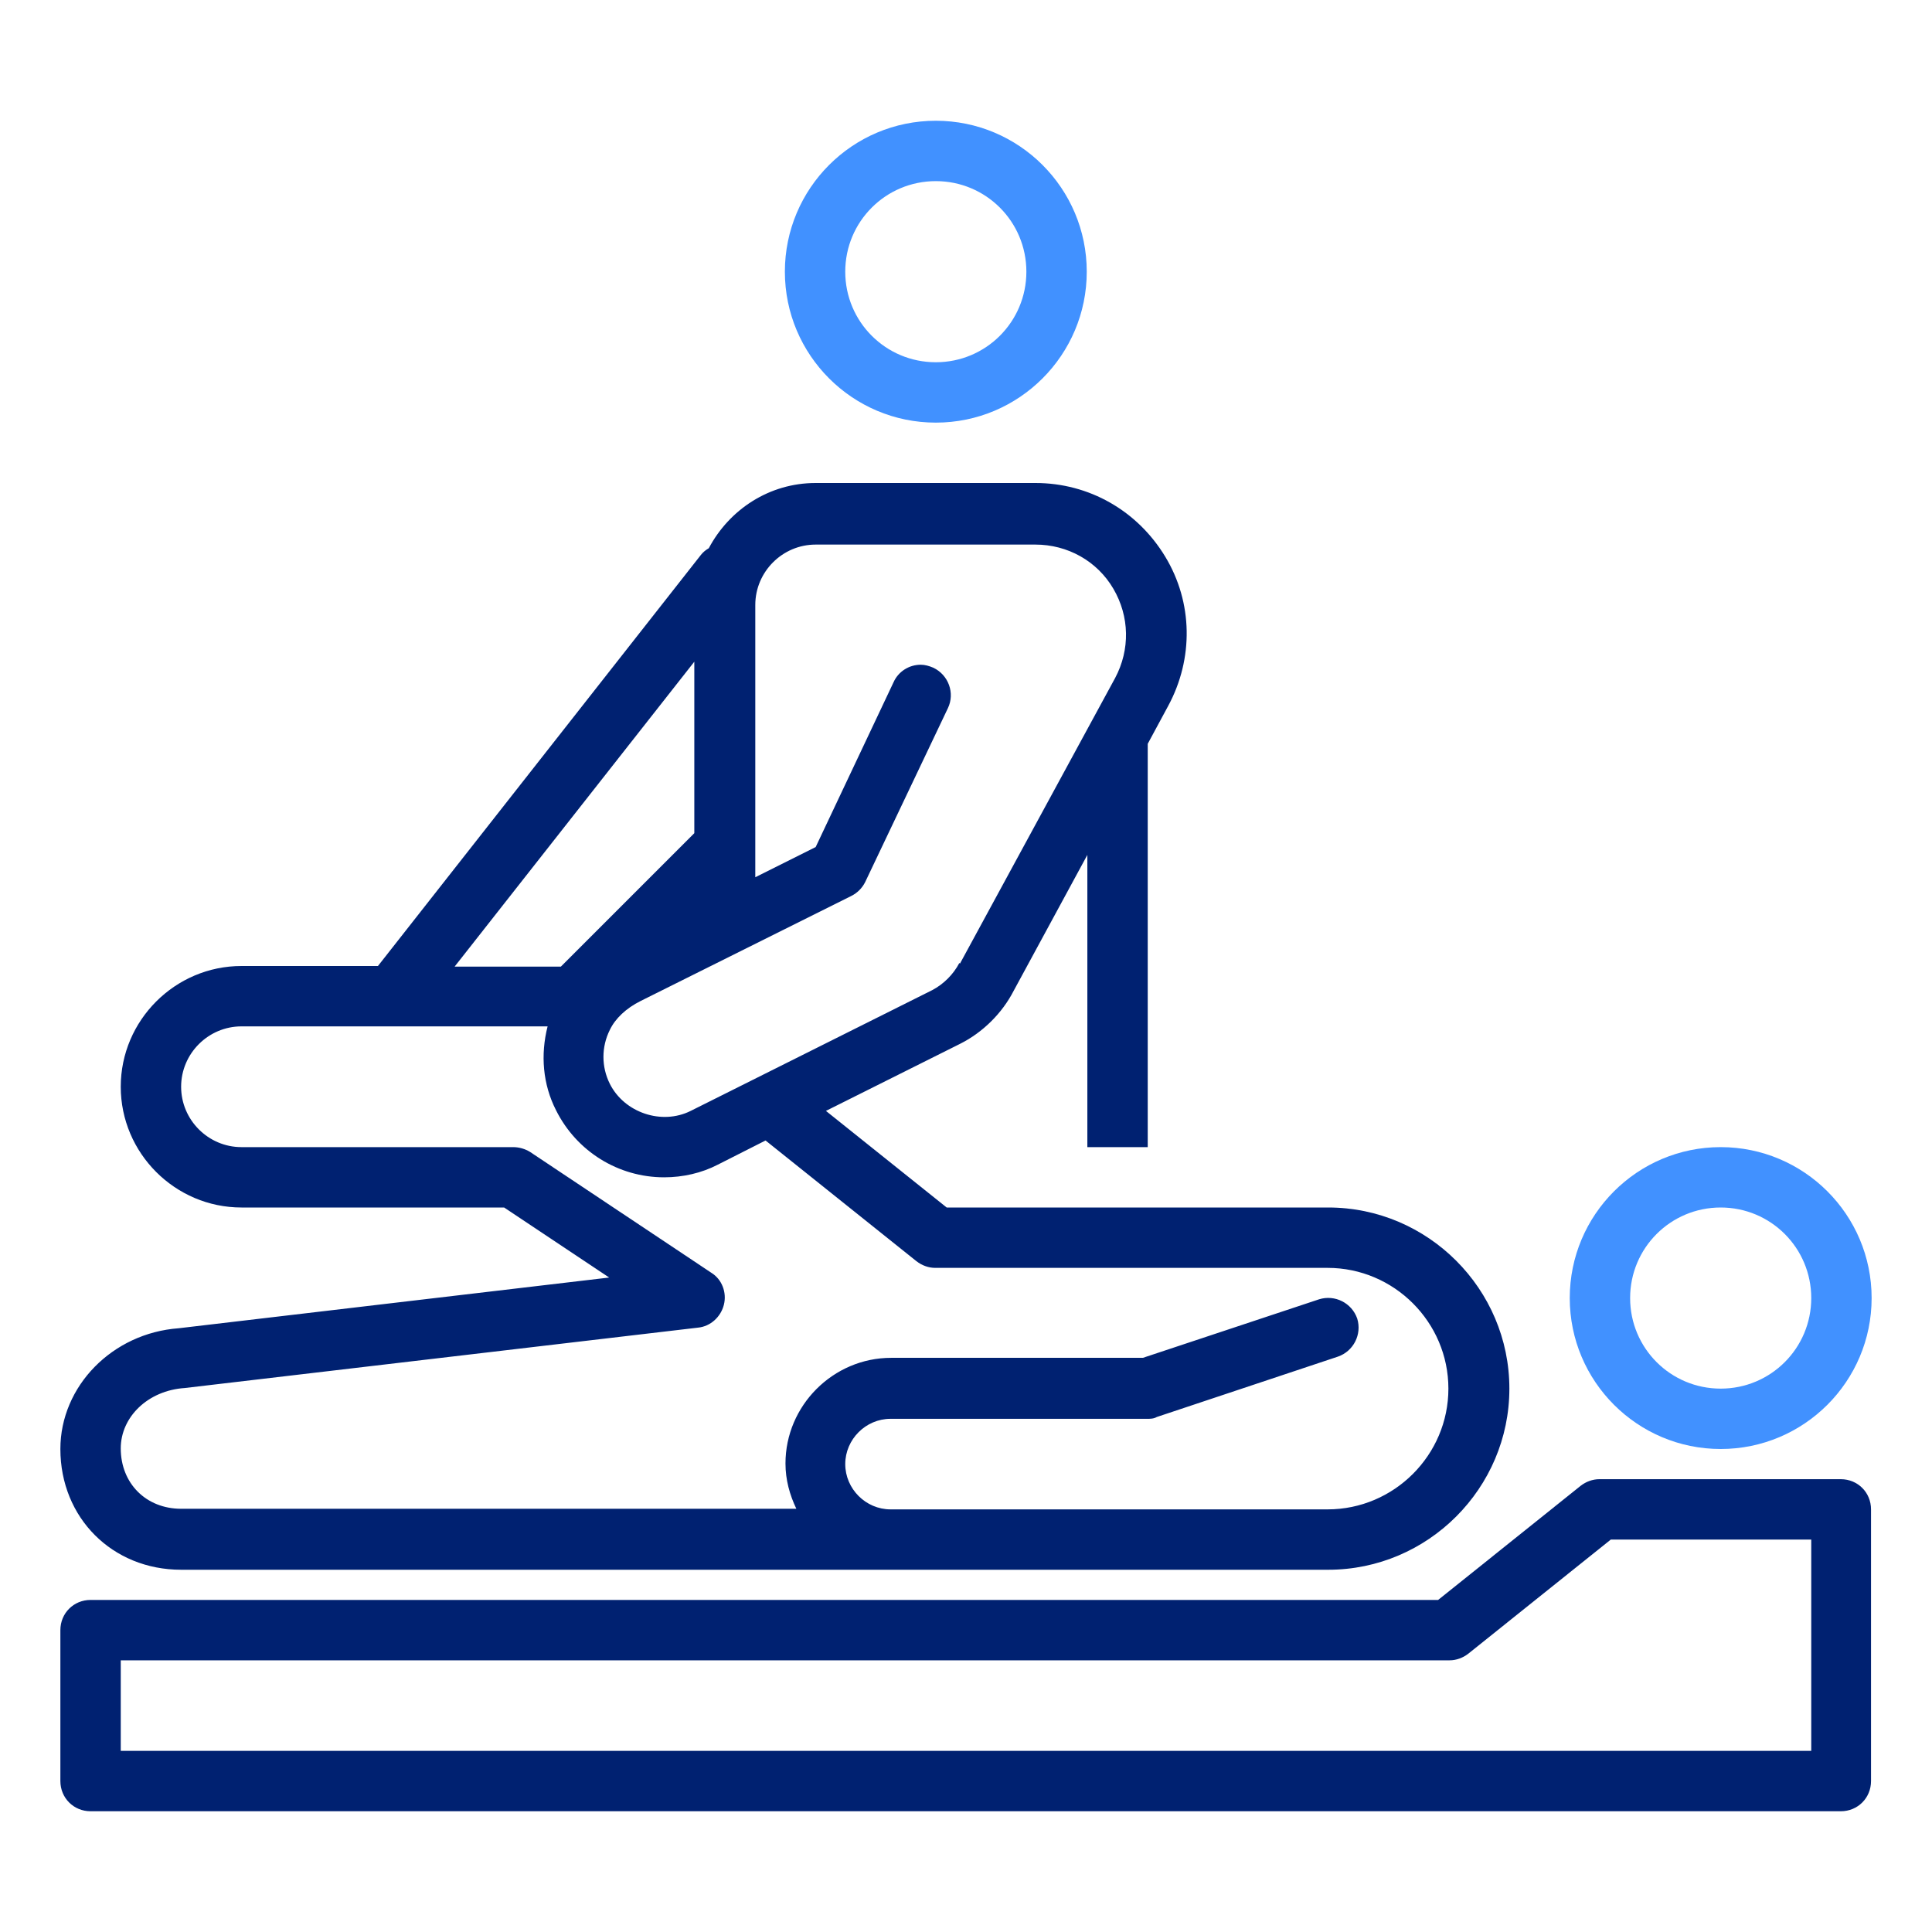 <?xml version="1.0" encoding="UTF-8"?><svg xmlns="http://www.w3.org/2000/svg" viewBox="0 0 32 32"><defs><style>.cls-1,.cls-2{fill:none;}.cls-1,.cls-3,.cls-4{stroke-width:0px;}.cls-2{stroke:#000;stroke-miterlimit:10;stroke-width:0px;}.cls-3{fill:#4191ff;}.cls-4{fill:#002171;}</style></defs><g id="Background"><rect class="cls-1" width="32" height="32"/></g><g id="Grid"><line class="cls-2" y1="0" y2="32"/><line class="cls-2" x1="1" y1="0" x2="1" y2="32"/><line class="cls-2" x1="2" y1="0" x2="2" y2="32"/><line class="cls-2" x1="3" y1="0" x2="3" y2="32"/><line class="cls-2" x1="4" y1="0" x2="4" y2="32"/><line class="cls-2" x1="5" y1="0" x2="5" y2="32"/><line class="cls-2" x1="6" y1="0" x2="6" y2="32"/><line class="cls-2" x1="7" y1="0" x2="7" y2="32"/><line class="cls-2" x1="8" y1="0" x2="8" y2="32"/><line class="cls-2" x1="9" y1="0" x2="9" y2="32"/><line class="cls-2" x1="10" y1="0" x2="10" y2="32"/><line class="cls-2" x1="11" y1="0" x2="11" y2="32"/><line class="cls-2" x1="12" y1="0" x2="12" y2="32"/><line class="cls-2" x1="13" y1="0" x2="13" y2="32"/><line class="cls-2" x1="14" y1="0" x2="14" y2="32"/><line class="cls-2" x1="15" y1="0" x2="15" y2="32"/><line class="cls-2" x1="16" y1="0" x2="16" y2="32"/><line class="cls-2" x1="17" y1="0" x2="17" y2="32"/><line class="cls-2" x1="18" y1="0" x2="18" y2="32"/><line class="cls-2" x1="19" y1="0" x2="19" y2="32"/><line class="cls-2" x1="20" y1="0" x2="20" y2="32"/><line class="cls-2" x1="21" y1="0" x2="21" y2="32"/><line class="cls-2" x1="22" y1="0" x2="22" y2="32"/><line class="cls-2" x1="23" y1="0" x2="23" y2="32"/><line class="cls-2" x1="24" y1="0" x2="24" y2="32"/><line class="cls-2" x1="25" y1="0" x2="25" y2="32"/><line class="cls-2" x1="26" y1="0" x2="26" y2="32"/><line class="cls-2" x1="27" y1="0" x2="27" y2="32"/><line class="cls-2" x1="28" y1="0" x2="28" y2="32"/><line class="cls-2" x1="29" y1="0" x2="29" y2="32"/><line class="cls-2" x1="30" y1="0" x2="30" y2="32"/><line class="cls-2" x1="31" y1="0" x2="31" y2="32"/><line class="cls-2" x1="32" y1="0" x2="32" y2="32"/><line class="cls-2" x1="0" y1="32" x2="32" y2="32"/><line class="cls-2" x1="0" y1="31" x2="32" y2="31"/><line class="cls-2" x1="0" y1="30" x2="32" y2="30"/><line class="cls-2" x1="0" y1="29" x2="32" y2="29"/><line class="cls-2" x1="0" y1="28" x2="32" y2="28"/><line class="cls-2" x1="0" y1="27" x2="32" y2="27"/><line class="cls-2" x1="0" y1="26" x2="32" y2="26"/><line class="cls-2" x1="0" y1="25" x2="32" y2="25"/><line class="cls-2" x1="0" y1="24" x2="32" y2="24"/><line class="cls-2" x1="0" y1="23" x2="32" y2="23"/><line class="cls-2" x1="0" y1="22" x2="32" y2="22"/><line class="cls-2" x1="0" y1="21" x2="32" y2="21"/><line class="cls-2" x1="0" y1="20" x2="32" y2="20"/><line class="cls-2" x1="0" y1="19" x2="32" y2="19"/><line class="cls-2" x1="0" y1="18" x2="32" y2="18"/><line class="cls-2" x1="0" y1="17" x2="32" y2="17"/><line class="cls-2" y1="16" x2="32" y2="16"/><line class="cls-2" x1="0" y1="15" x2="32" y2="15"/><line class="cls-2" x1="0" y1="14" x2="32" y2="14"/><line class="cls-2" x1="0" y1="13" x2="32" y2="13"/><line class="cls-2" x1="0" y1="12" x2="32" y2="12"/><line class="cls-2" x1="0" y1="11" x2="32" y2="11"/><line class="cls-2" x1="0" y1="10" x2="32" y2="10"/><line class="cls-2" x1="0" y1="9" x2="32" y2="9"/><line class="cls-2" x1="0" y1="8" x2="32" y2="8"/><line class="cls-2" x1="0" y1="7" x2="32" y2="7"/><line class="cls-2" x1="0" y1="6" x2="32" y2="6"/><line class="cls-2" x1="0" y1="5" x2="32" y2="5"/><line class="cls-2" x1="0" y1="4" x2="32" y2="4"/><line class="cls-2" x1="0" y1="3" x2="32" y2="3"/><line class="cls-2" x1="0" y1="2" x2="32" y2="2"/><line class="cls-2" x1="0" y1="1" x2="32" y2="1"/><line class="cls-2" x1="0" y1="0" x2="32" y2="0"/></g><g id="Pictos"><path class="cls-3" d="m15.5,7c-1.38,0-2.5-1.12-2.5-2.5s1.12-2.5,2.5-2.5,2.5,1.12,2.5,2.5-1.12,2.5-2.5,2.5Zm0-4c-.83,0-1.5.67-1.5,1.5s.67,1.5,1.5,1.5,1.5-.67,1.5-1.5-.67-1.5-1.5-1.5Z"/><path class="cls-3" d="m28.5,24c-1.38,0-2.5-1.12-2.5-2.5s1.12-2.5,2.5-2.5,2.5,1.12,2.5,2.5-1.12,2.5-2.5,2.5Zm0-4c-.83,0-1.5.67-1.5,1.5s.67,1.5,1.5,1.5,1.5-.67,1.5-1.5-.67-1.5-1.5-1.5Z"/><path class="cls-4" d="m22,26c1.65,0,3-1.35,3-3s-1.35-3-3-3h-6.32l-2-1.6,2.22-1.11c.38-.19.7-.51.89-.88l1.22-2.25v4.84h1v-6.68l.34-.63c.42-.78.41-1.71-.05-2.47-.46-.76-1.26-1.22-2.15-1.22h-3.64c-.77,0-1.43.44-1.77,1.08-.05.03-.09.06-.13.11l-5.35,6.81h-2.26c-1.1,0-2,.9-2,2s.9,2,2,2h4.35l1.74,1.16-7.13.84c-1.1.08-1.96.96-1.96,2,0,1.14.86,2,2,2h19Zm-6.11-10.05c-.1.19-.26.35-.45.45l-4,2c-.48.24-1.1.03-1.34-.45-.14-.28-.14-.61,0-.89.09-.19.27-.36.51-.48l3.49-1.74c.1-.05.18-.13.23-.23l1.37-2.88c.12-.25.01-.55-.24-.67-.07-.03-.14-.05-.21-.05-.19,0-.37.11-.45.29l-1.29,2.73-1,.5v-4.51c0-.55.45-1,1-1h3.64c.53,0,1.02.27,1.29.73.27.46.28,1.01.03,1.48l-2.57,4.73Zm-4.39-5v2.85l-2.21,2.21h-1.76l3.97-5.05Zm3.25,14.05c-.41,0-.75-.34-.75-.75s.34-.75.75-.75h4.25c.05,0,.11,0,.16-.03l3-1c.26-.09.4-.37.32-.63-.09-.26-.37-.4-.63-.32l-2.92.97h-4.17c-.96,0-1.75.79-1.75,1.75,0,.27.07.52.18.75H3c-.58,0-1-.42-1-1,0-.52.45-.96,1.06-1l8.5-1c.21-.02.38-.18.43-.38.05-.2-.03-.42-.21-.53l-3-2c-.08-.05-.18-.08-.28-.08h-4.5c-.55,0-1-.45-1-1s.45-1,1-1h5.07c-.12.47-.08.96.14,1.39.34.68,1.03,1.11,1.79,1.11.31,0,.62-.07.89-.21l.79-.4,2.5,2c.09.07.2.11.31.11h6.5c1.1,0,2,.9,2,2s-.9,2-2,2h-7.25Z"/><path class="cls-4" d="m30.5,30H1.5c-.28,0-.5-.22-.5-.5v-2.5c0-.28.22-.5.5-.5h22.32l2.36-1.89c.09-.07.2-.11.31-.11h4c.28,0,.5.22.5.5v4.5c0,.28-.22.5-.5.5Zm-28.5-1h28v-3.5h-3.32l-2.36,1.89c-.09.07-.2.11-.31.11H2v1.5Z"/></g></svg>